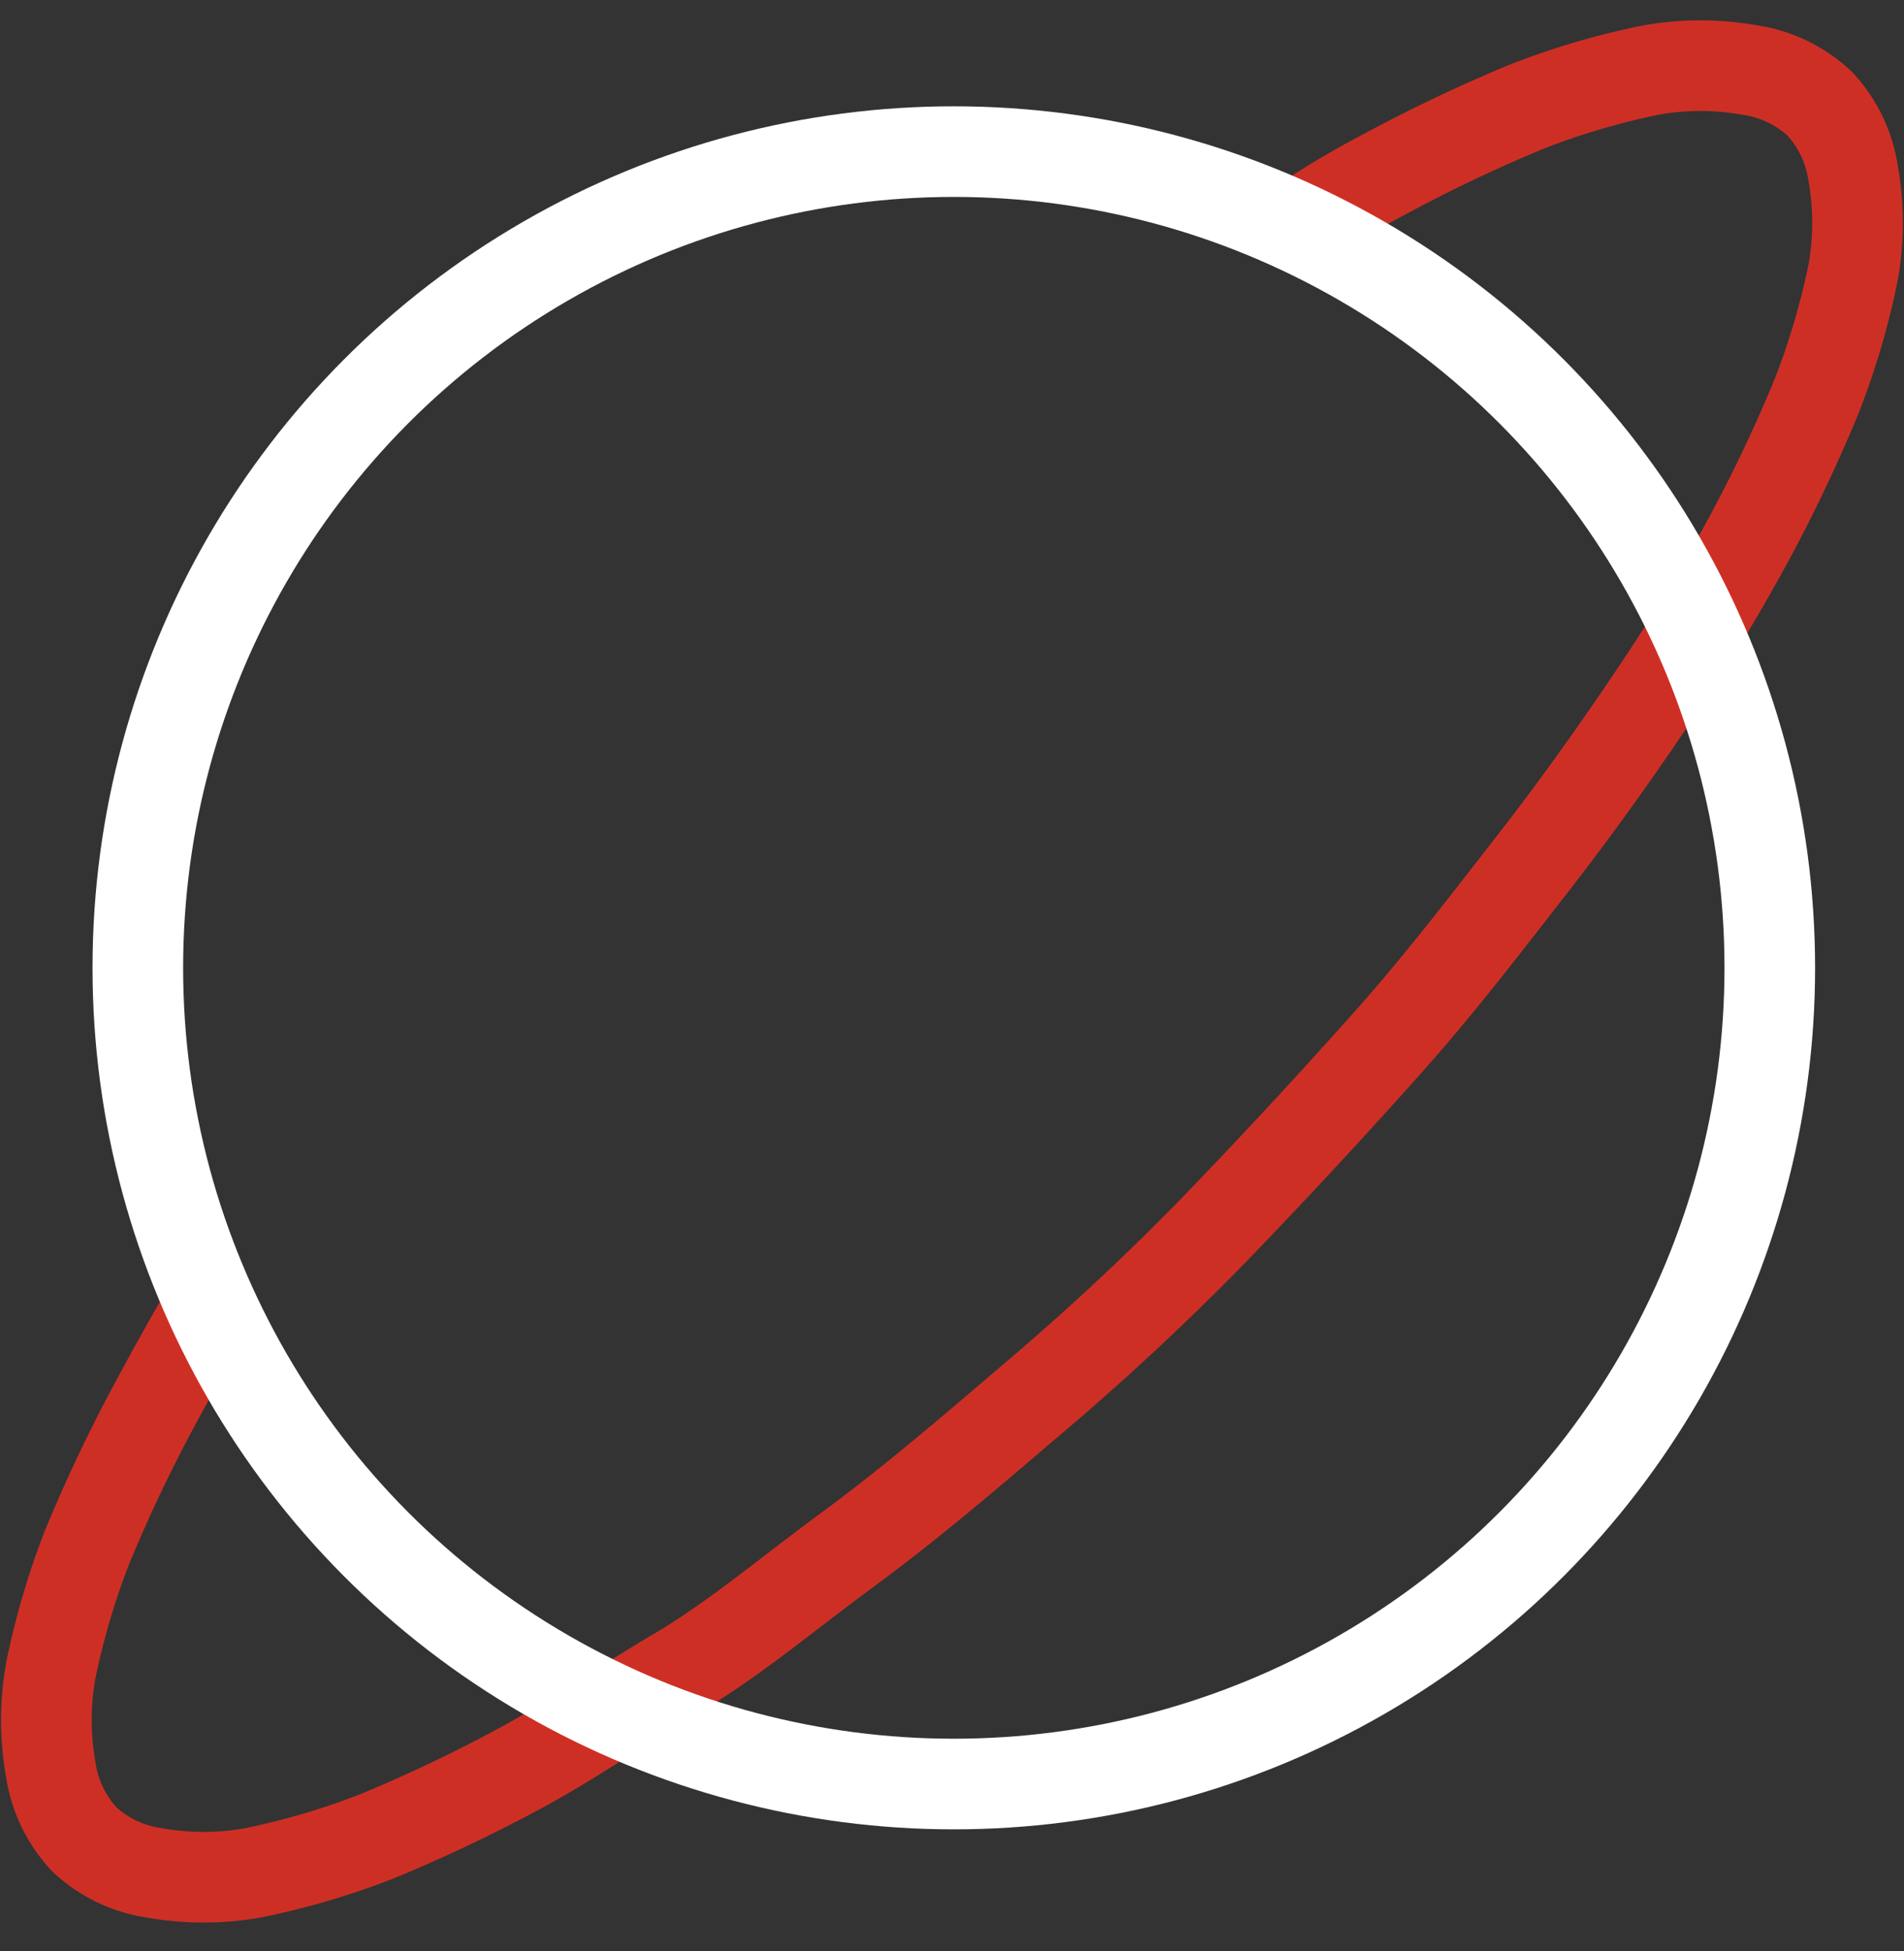 <svg width="41" height="42" xmlns="http://www.w3.org/2000/svg"><rect width="100%" height="100%" fill="#333333" stroke="none"/><g transform="translate(1 1.413)" stroke-width="1.951" fill="none" fill-rule="evenodd" stroke-linecap="round" stroke-linejoin="round"><path d="M27.153 3.316c.536-.353 1.09-.68 1.66-.977A32.955 32.955 0 0 1 31.896.875c.861-.335 1.75-.596 2.655-.78a6.052 6.052 0 0 1 2.128 0 2.792 2.792 0 0 1 1.503.722c.389.415.64.94.723 1.503a6.052 6.052 0 0 1 0 2.128 16.282 16.282 0 0 1-.781 2.655 32.955 32.955 0 0 1-1.464 3.085 40.561 40.561 0 0 1-2.09 3.436c-.8 1.19-1.678 2.42-2.654 3.67-.977 1.25-1.953 2.538-3.183 3.904a136.418 136.418 0 0 1-3.63 3.905 55.916 55.916 0 0 1-3.906 3.631c-1.327 1.133-2.577 2.206-3.904 3.183-1.328.976-2.48 1.952-3.67 2.655-1.191.702-2.343 1.503-3.436 2.089a32.955 32.955 0 0 1-3.085 1.464c-.861.335-1.75.596-2.655.78a6.052 6.052 0 0 1-2.128 0 2.792 2.792 0 0 1-1.503-.722 2.792 2.792 0 0 1-.723-1.503 6.052 6.052 0 0 1 0-2.128c.185-.905.446-1.794.781-2.655a32.955 32.955 0 0 1 1.464-3.085c.586-1.093.977-1.757.977-1.757" stroke="#CE2F25"/><circle stroke="#FFF" cx="19.539" cy="19.422" r="17.571"/></g></svg>